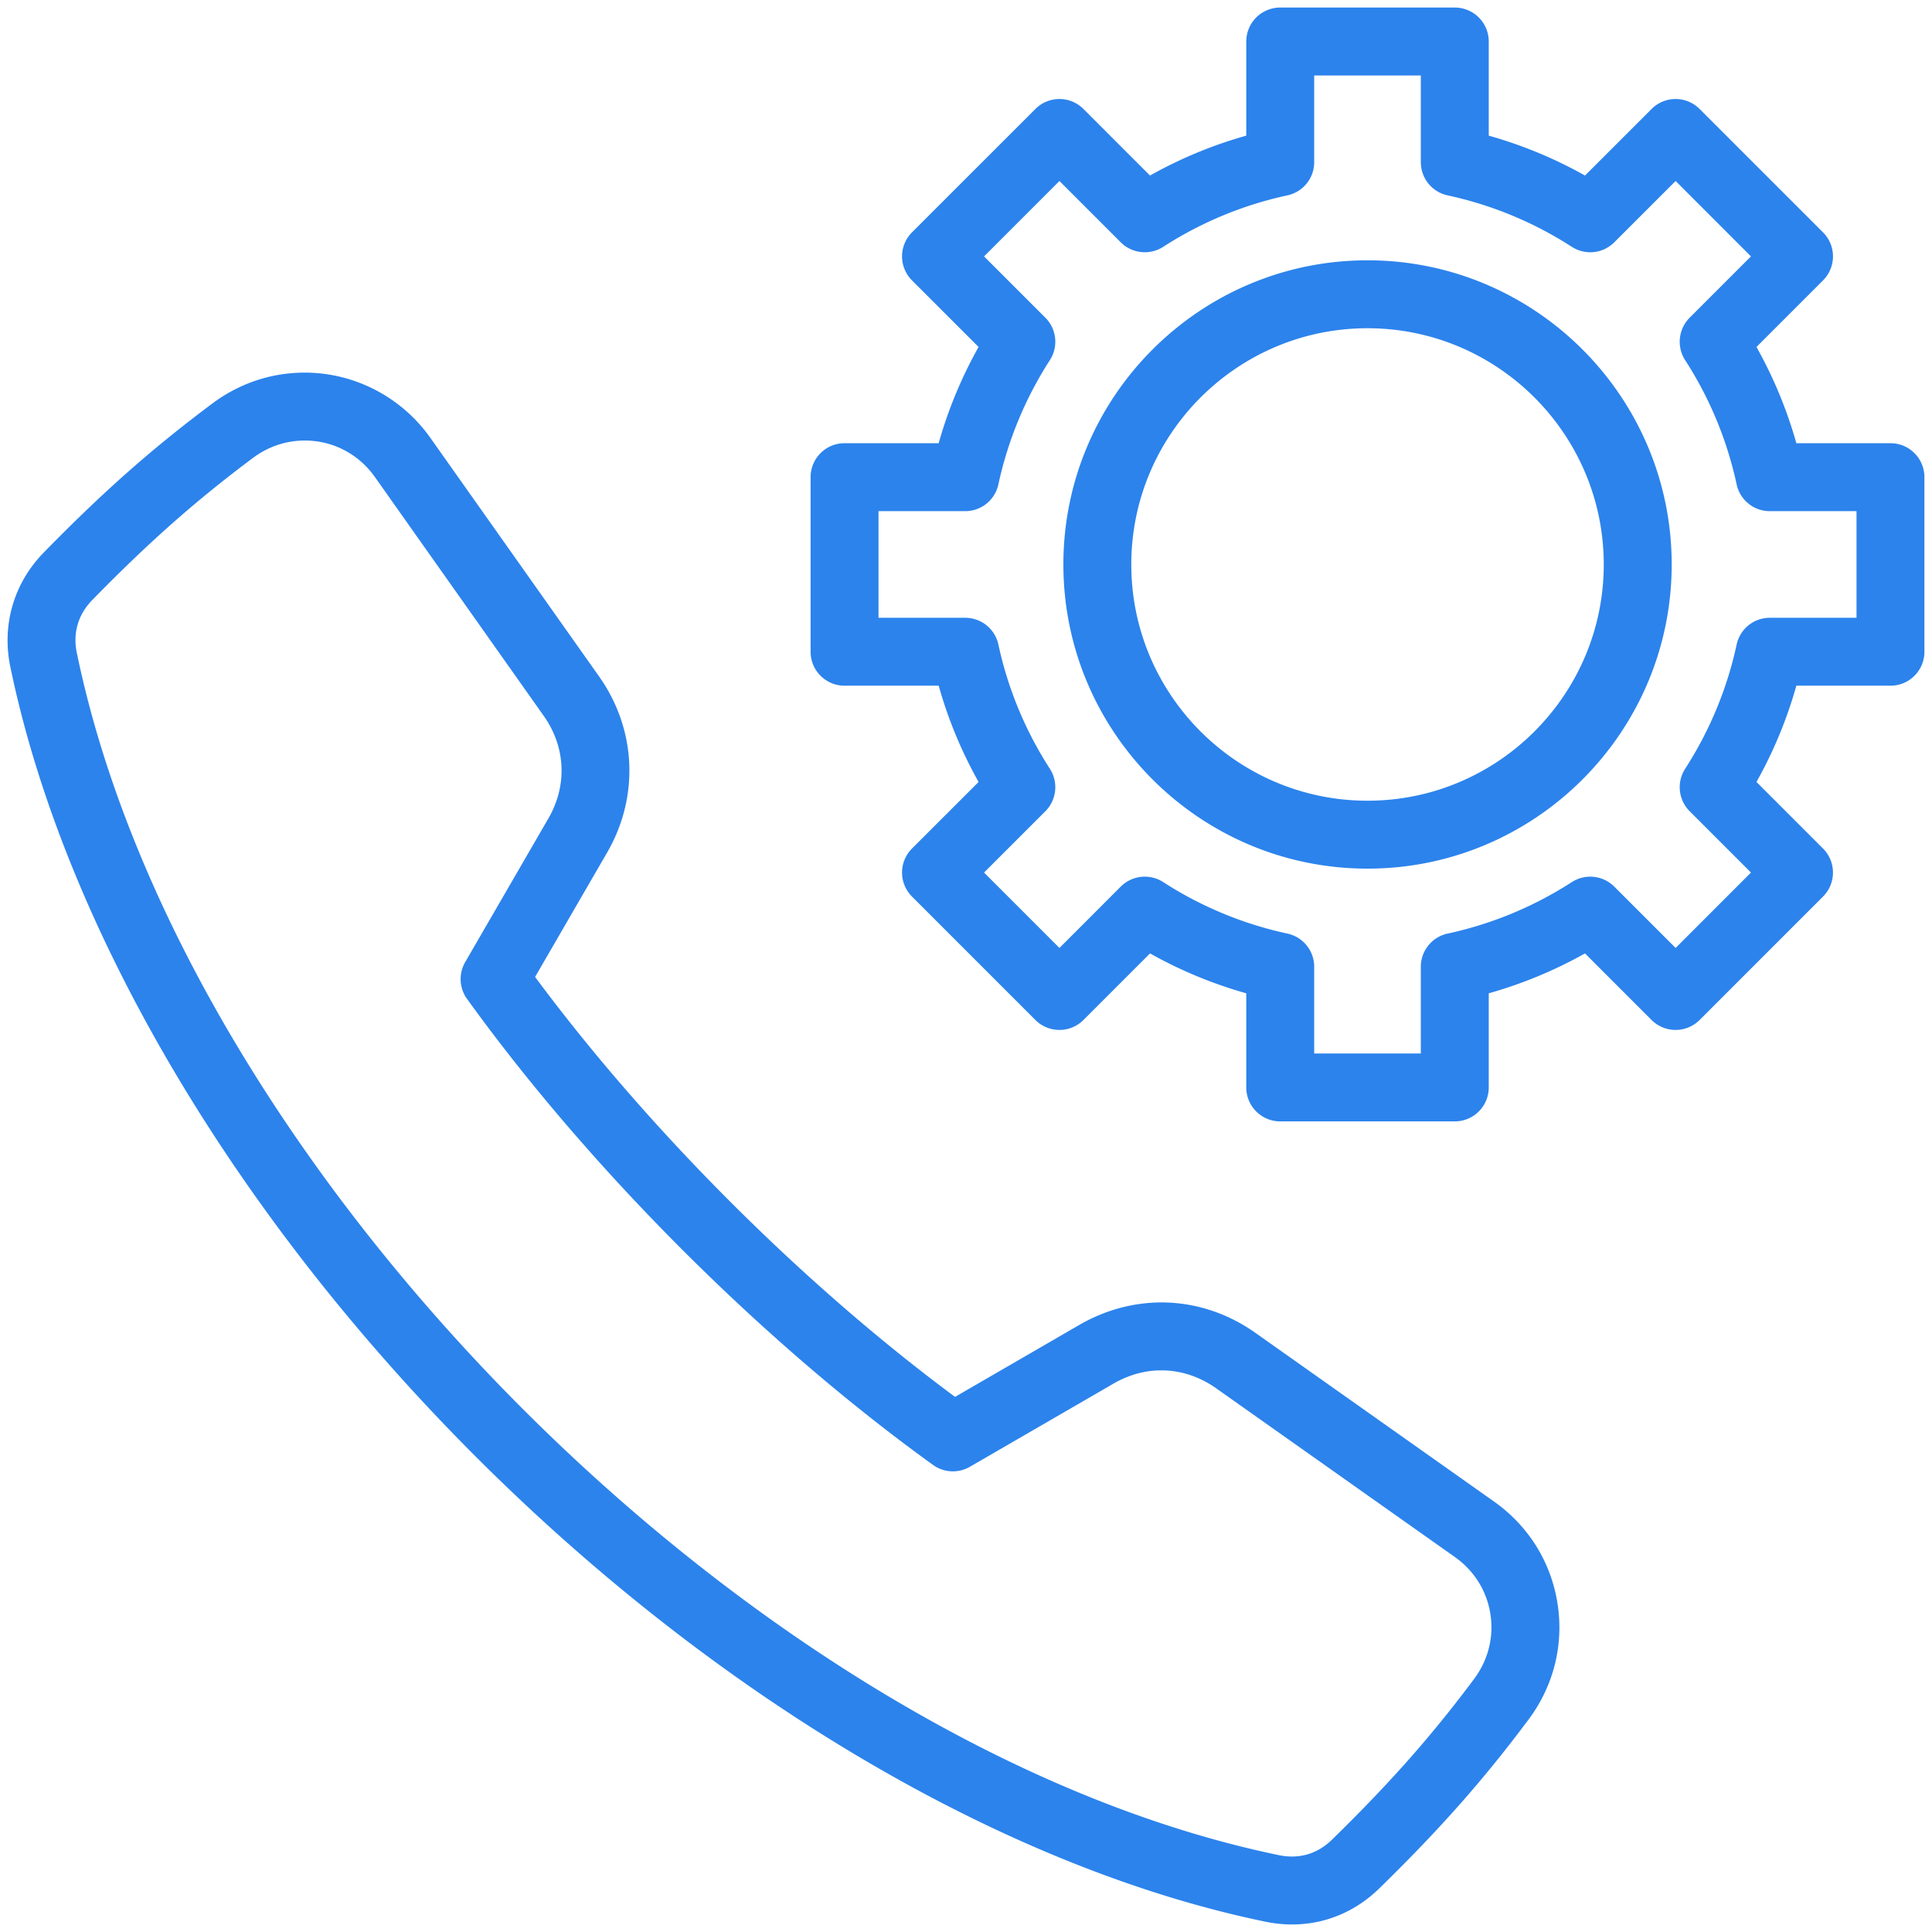 <svg xmlns="http://www.w3.org/2000/svg" version="1.1" xmlns:xlink="http://www.w3.org/1999/xlink" width="512" height="512" x="0" y="0" viewBox="0 0 512 512" style="enable-background:new 0 0 512 512" xml:space="preserve"><g><path fill-rule="evenodd" d="M390.646 444.946c-11.363 15.211-22.27 27.541-37.631 42.563-3.051 2.979-6.629 4.488-10.643 4.488-1.117 0-2.277-.118-3.436-.358-138.132-28.601-289.972-180.45-318.569-318.581-1.112-5.319.321-10.189 4.116-14.079 15.022-15.357 27.353-26.259 42.563-37.631 4.041-3.009 8.779-4.598 13.721-4.598 7.469 0 14.258 3.541 18.621 9.718l44.688 63.22c5.86 8.279 6.317 18.474 1.23 27.243l-22.019 38.027a8.963 8.963 0 0 0 .49 9.77c32.377 44.939 78.538 91.109 123.487 123.492a8.983 8.983 0 0 0 9.77.49l38.031-22.023c4.04-2.339 8.317-3.527 12.731-3.527 5.087 0 10.108 1.65 14.508 4.758l63.219 44.688c5.131 3.622 8.482 8.974 9.439 15.084.975 6.101-.568 12.23-4.316 17.256zm5.265-47.037-63.214-44.689c-7.464-5.271-16.073-8.063-24.899-8.063-7.512 0-15.032 2.061-21.752 5.95l-32.948 19.082c-40.403-29.932-81.363-70.9-111.294-111.29l19.082-32.948c8.581-14.806 7.77-32.681-2.108-46.665l-44.693-63.206c-7.667-10.854-20.129-17.332-33.317-17.332-8.863 0-17.322 2.829-24.489 8.181-16.013 11.972-28.95 23.4-44.661 39.47-7.949 8.129-11.189 19.181-8.883 30.309 14.271 68.901 59.211 145.172 123.293 209.259 64.088 64.092 140.358 109.031 209.259 123.289 2.358.491 4.748.745 7.087.745 8.762 0 16.791-3.333 23.223-9.623 16.078-15.72 27.512-28.658 39.469-44.661 6.691-8.949 9.412-19.897 7.682-30.836-1.733-10.95-7.702-20.522-16.837-26.972zm96.084-234.187V135.46h-22.98a8.98 8.98 0 0 1-8.789-7.102 99.175 99.175 0 0 0-13.65-32.92 9.018 9.018 0 0 1 1.197-11.241l16.253-16.248-19.968-19.982-16.263 16.253a8.998 8.998 0 0 1-11.239 1.197 99.17 99.17 0 0 0-32.922-13.641 9 9 0 0 1-7.101-8.798V19.997h-28.257v22.981a9.001 9.001 0 0 1-7.102 8.798 99.052 99.052 0 0 0-32.92 13.641c-3.561 2.292-8.252 1.792-11.24-1.197l-16.249-16.253-19.982 19.982 16.253 16.248a9.015 9.015 0 0 1 1.197 11.241 99.28 99.28 0 0 0-13.649 32.92 8.98 8.98 0 0 1-8.79 7.102h-22.98v28.262h22.98a8.985 8.985 0 0 1 8.79 7.096 99.128 99.128 0 0 0 13.649 32.921 9.028 9.028 0 0 1-1.197 11.25l-16.253 16.248 19.982 19.982 16.249-16.262c2.988-2.989 7.68-3.489 11.24-1.198a99.31 99.31 0 0 0 32.92 13.65 8.995 8.995 0 0 1 7.102 8.799v22.972h28.257v-22.972a8.992 8.992 0 0 1 7.101-8.799 99.173 99.173 0 0 0 32.922-13.65 9.014 9.014 0 0 1 11.239 1.198l16.263 16.262 19.968-19.982-16.253-16.257c-2.988-2.99-3.488-7.672-1.197-11.241a99.328 99.328 0 0 0 13.65-32.921 8.984 8.984 0 0 1 8.789-7.096zm9.002-46.265h-24.943a117.16 117.16 0 0 0-10.57-25.508l17.639-17.64a9.006 9.006 0 0 0 0-12.73l-32.709-32.698c-3.508-3.522-9.209-3.522-12.73 0l-17.64 17.639a116.2 116.2 0 0 0-25.509-10.571V11.001A9 9 0 0 0 385.534 2h-46.26a9 9 0 0 0-9.001 9.001v24.947a116.213 116.213 0 0 0-25.508 10.571l-17.64-17.639a8.99 8.99 0 0 0-12.73 0l-32.709 32.698a9.007 9.007 0 0 0 0 12.73l17.649 17.64a116.95 116.95 0 0 0-10.581 25.508h-24.942c-4.97 0-8.996 4.031-8.996 9.001v46.26c0 4.97 4.026 9.001 8.996 9.001h24.952a116.072 116.072 0 0 0 10.571 25.509l-17.649 17.644a9.004 9.004 0 0 0 0 12.727l32.709 32.713a9.002 9.002 0 0 0 6.37 2.631 9.001 9.001 0 0 0 6.36-2.631l17.64-17.645a117.34 117.34 0 0 0 25.508 10.571v24.943c0 4.97 4.032 9.001 9.001 9.001h46.26a9.002 9.002 0 0 0 9.001-9.001v-24.943a117.123 117.123 0 0 0 25.509-10.571l17.639 17.645c3.521 3.508 9.213 3.508 12.73 0l32.709-32.713c3.513-3.509 3.513-9.209 0-12.727l-17.639-17.644a116.956 116.956 0 0 0 10.57-25.509h24.943c4.969 0 8.996-4.031 8.996-9.001v-46.26c.001-4.969-4.026-9-8.995-9zm-138.59 94.74c34.52 0 62.605-28.088 62.605-62.606 0-34.52-28.086-62.602-62.605-62.602-34.524 0-62.602 28.082-62.602 62.602.001 34.518 28.078 62.606 62.602 62.606zm0-143.211c-44.444 0-80.6 36.15-80.6 80.604 0 44.448 36.155 80.608 80.6 80.608 44.449 0 80.608-36.16 80.608-80.608.001-44.453-36.159-80.604-80.608-80.604z" clip-rule="evenodd" fill="#2c83ec" opacity="1" data-original="#000000"></path></g></svg>